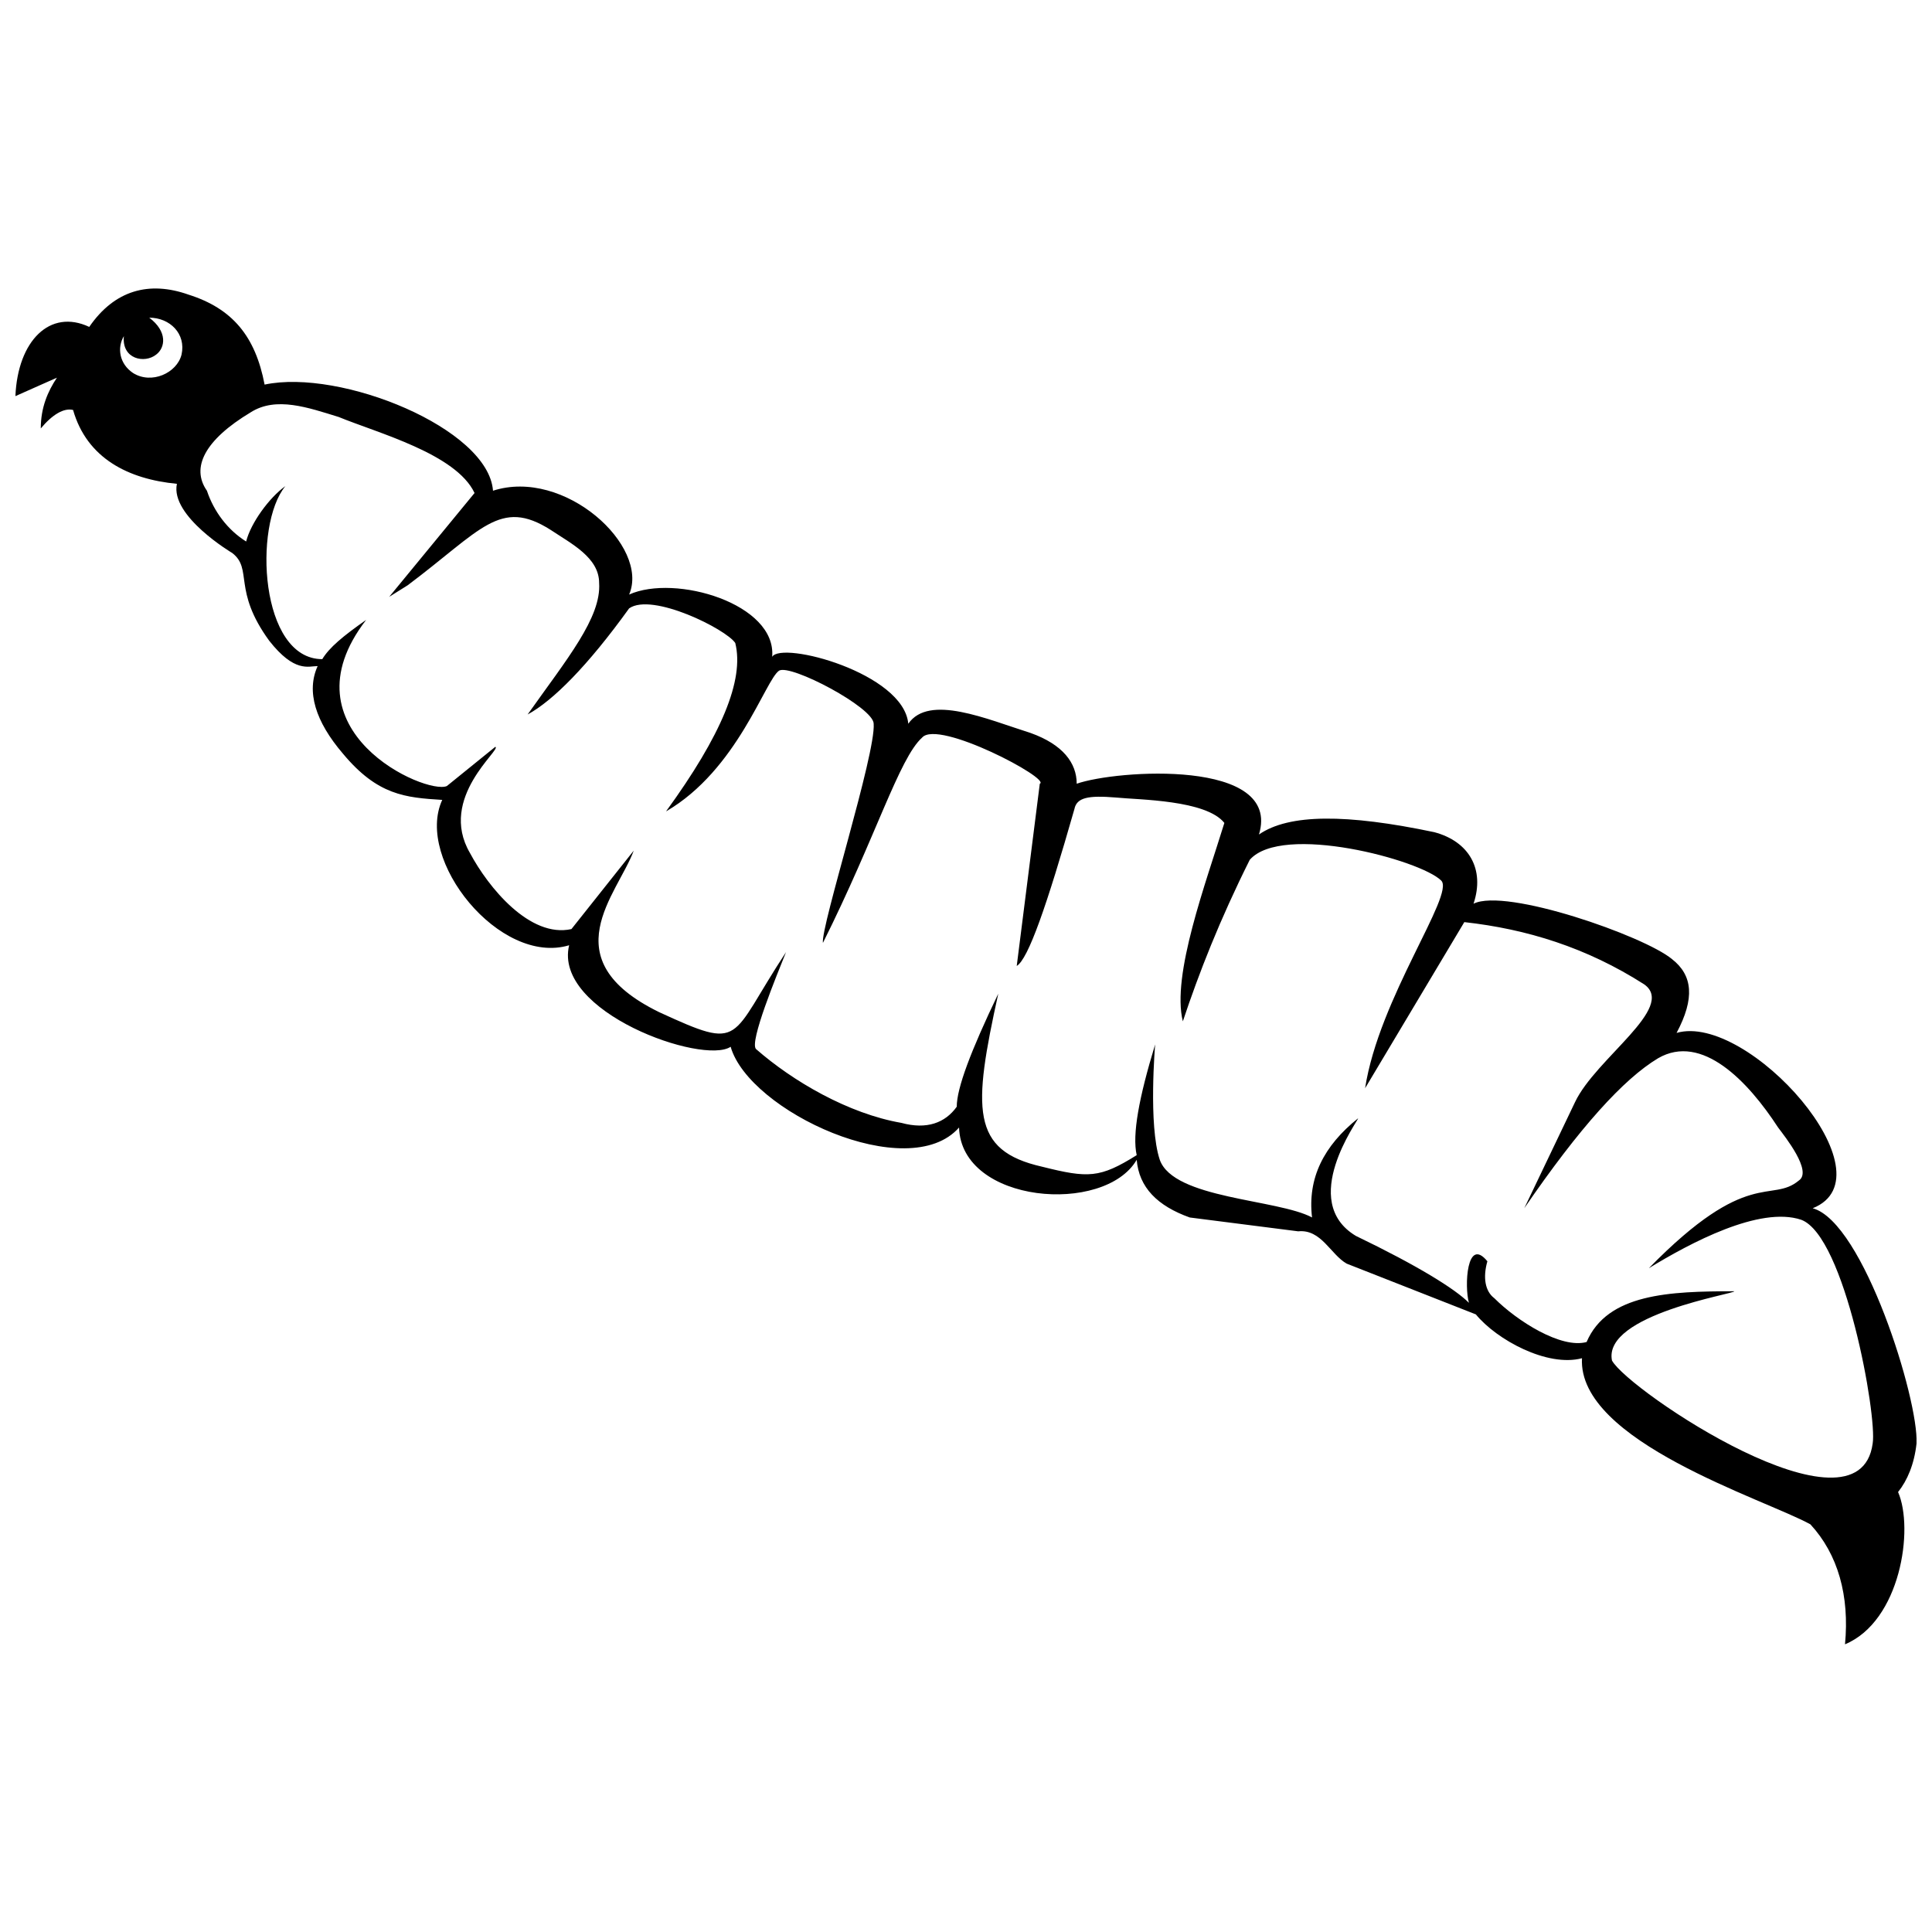 <?xml version="1.0" encoding="UTF-8"?>
<!-- Uploaded to: SVG Repo, www.svgrepo.com, Generator: SVG Repo Mixer Tools -->
<svg width="800px" height="800px" version="1.1" viewBox="144 144 512 512" xmlns="http://www.w3.org/2000/svg">
 <defs>
  <clipPath id="a">
   <path d="m148.09 220h503.81v360h-503.81z"/>
  </clipPath>
 </defs>
 <g clip-path="url(#a)">
  <path d="m183.55 228.19c4.891 3.668 4.281 7.949 1.836 9.781-3.059 2.445-9.172 1.223-8.559-4.891-1.836 3.059-1.223 7.336 2.445 9.781 4.891 3.059 11.617 0 12.84-4.891 1.223-5.504-3.059-9.781-8.559-9.781zm50.137 26.293c-7.949-2.445-16.508-5.504-23.234-1.223-12.227 7.336-15.898 14.676-11.617 20.789 1.836 5.504 5.504 10.395 10.395 13.453 1.223-4.891 6.113-11.617 10.395-14.676-8.559 10.395-6.727 45.855 9.781 45.855 1.836-3.059 5.504-6.113 11.617-10.395-22.621 29.348 15.898 46.469 21.398 44.023l12.84-10.395c1.836 0.613-15.285 13.453-6.727 28.125 4.891 9.172 15.898 22.621 26.902 20.176l16.508-20.789c-4.281 11.617-22.012 28.738 6.727 42.801 22.621 10.395 18.344 7.336 33.629-15.898-2.445 6.113-9.781 23.844-7.949 25.68 9.781 8.559 24.457 17.121 38.52 19.566 6.727 1.836 11.617 0 14.676-4.281 0-4.891 3.668-14.676 11.004-29.961-6.727 30.57-7.336 41.578 11.617 45.855 12.227 3.059 15.285 3.059 25.066-3.059-1.223-5.504 0.613-15.285 4.891-29.348 0 0-1.836 21.398 1.223 30.57 3.668 10.395 31.184 10.395 40.355 15.285-1.223-10.395 3.059-18.953 12.227-26.293 0 0.613-15.898 22.012-0.613 31.184 16.508 7.949 26.293 14.062 29.961 17.73-1.223-4.281-0.613-17.73 4.891-11.004-1.223 4.281-0.613 7.949 1.836 9.781 6.113 6.113 17.73 13.453 24.457 11.617 5.504-12.84 22.012-13.453 39.129-13.453 0.613 0.613-34.852 6.113-32.406 18.344 4.281 7.949 65.422 48.914 69.09 22.012 1.223-7.336-7.336-55.027-18.953-59.309-11.004-3.668-29.348 6.113-40.355 12.84 26.293-26.902 32.406-17.121 39.742-23.234 3.668-2.445-3.668-11.617-5.504-14.062-7.949-12.227-20.176-25.066-31.793-18.344-9.172 5.504-20.789 18.344-35.461 39.742l13.453-28.125c5.504-11.617 26.902-25.066 18.344-31.184-15.285-9.781-31.184-14.676-47.691-16.508l-26.293 44.023c3.668-23.844 23.844-51.359 20.176-55.027-5.504-5.504-42.188-15.285-50.746-5.504-7.949 15.898-13.453 29.961-17.73 42.801-3.059-12.227 6.113-36.684 11.004-52.582-4.891-6.113-22.621-6.113-28.738-6.727-7.336-0.613-10.395 0-11.004 3.059-7.336 25.68-12.227 39.742-15.285 41.578l6.113-48.301c3.059-1.223-26.902-17.121-31.184-12.227-6.113 5.504-12.227 26.293-26.293 54.418-0.613-4.281 14.062-50.137 13.453-58.086 0-4.281-22.012-15.898-25.066-14.062-3.668 2.445-11.004 26.293-29.961 37.297 14.676-20.176 20.789-34.852 18.344-44.633-2.445-3.668-22.012-13.453-28.125-9.172-11.004 15.285-20.176 24.457-26.902 28.125 10.395-14.676 19.566-25.68 18.953-34.852 0-6.727-7.336-10.395-12.84-14.062-13.453-8.559-18.344 0-37.906 14.676l-4.891 3.059 22.621-27.516c-4.891-10.395-25.68-15.898-36.074-20.176zm-39.742-32.406c11.617 3.668 17.73 11.004 20.176 23.844 20.176-4.281 59.309 11.617 60.531 28.125 18.953-6.113 41.578 14.676 36.074 27.516 12.227-5.504 39.129 2.445 37.906 16.508 2.445-4.281 34.852 4.281 36.074 17.73 5.504-7.949 20.789-1.223 32.406 2.445 8.559 3.059 12.227 7.949 12.227 13.453 10.395-3.668 54.418-6.727 48.301 13.453 7.949-5.504 23.234-5.504 46.469-0.613 9.172 2.445 13.453 9.781 10.395 18.953 8.559-4.281 45.246 8.559 52.582 14.676 5.504 4.281 6.113 10.395 1.223 19.566 18.953-5.504 57.473 37.906 36.074 46.469 13.453 3.668 28.125 50.746 27.516 62.363-0.613 5.504-2.445 9.781-4.891 12.84 4.281 9.781 0.613 34.238-14.062 40.355 1.223-12.84-1.836-23.844-9.172-31.793-12.227-6.727-61.754-22.012-60.531-44.023-9.172 2.445-22.621-4.891-28.125-11.617l-34.238-13.453c-4.281-2.445-6.727-9.172-12.84-8.559l-28.738-3.668c-8.559-3.059-13.453-7.949-14.062-15.285-8.559 14.676-46.469 11.617-47.078-8.559-13.453 15.285-55.641-4.281-60.531-21.398-7.336 4.891-47.078-9.172-42.801-26.902-18.344 5.504-40.965-22.621-33.629-38.52-9.781-0.613-17.121-1.223-26.293-12.227-7.336-8.559-9.781-16.508-6.727-23.234-2.445 0-6.113 1.836-12.84-6.727-9.781-13.453-4.281-18.953-9.781-23.234 0 0-16.508-9.781-14.676-18.344-12.84-1.223-23.844-6.727-27.516-19.566-2.445-0.613-5.504 1.223-8.559 4.891 0-5.504 1.836-9.781 4.281-13.453l-11.004 4.891c0.613-14.676 9.172-23.234 19.566-18.344 6.727-9.781 15.898-12.227 26.293-8.559z" fill-rule="evenodd"/>
 </g>
</svg>